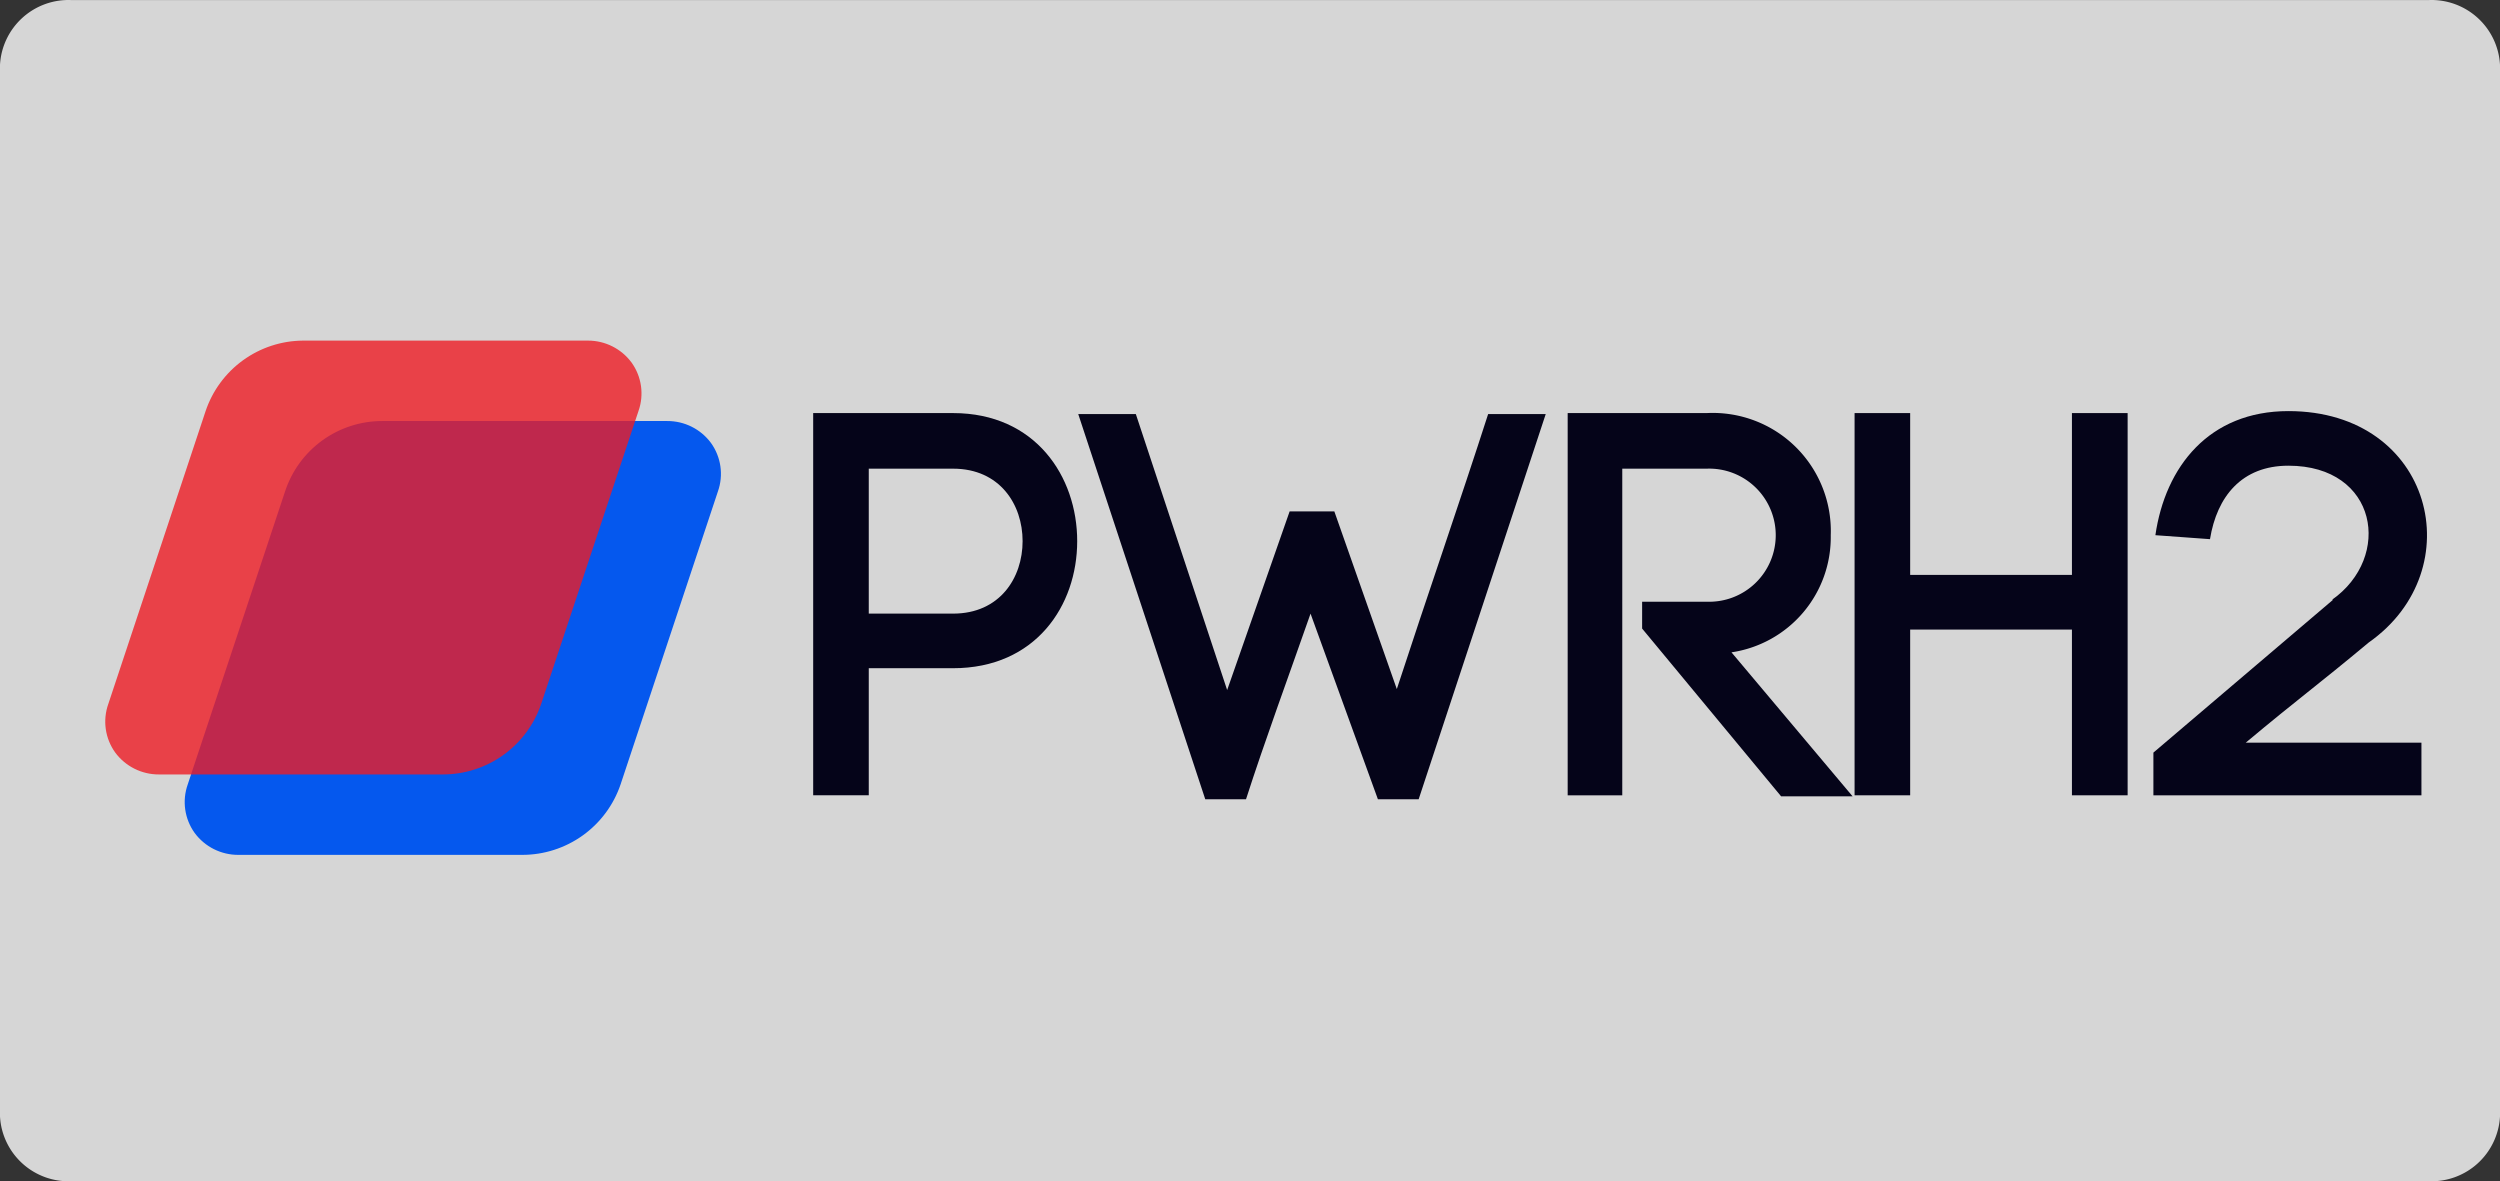 <svg xmlns="http://www.w3.org/2000/svg" xmlns:xlink="http://www.w3.org/1999/xlink" width="184.031" height="86.956" viewBox="0 0 184.031 86.956"><rect x="0" y="0" width="184.031" height="86.956" fill="#333333" stroke="none"/><defs><clipPath id="clip-path"><rect id="Rectangle_860" data-name="Rectangle 860" width="39.901" height="31.936"></rect></clipPath><clipPath id="clip-path-2"><path id="Path_7599" data-name="Path 7599" d="M26.041,11.1H47.015a3.981,3.981,0,0,1,3.215,1.608,3.892,3.892,0,0,1,.512,3.581L43.58,37.847a7.642,7.642,0,0,1-7.235,5.189h-20.9a3.981,3.981,0,0,1-3.215-1.608,3.892,3.892,0,0,1-.512-3.581l7.162-21.558A7.523,7.523,0,0,1,26.041,11.1" transform="translate(-11.492 -11.1)"></path></clipPath><clipPath id="clip-path-3"><rect id="Rectangle_863" data-name="Rectangle 863" width="42.825" height="32.082"></rect></clipPath><clipPath id="clip-path-5"><path id="Path_7600" data-name="Path 7600" d="M18.041,3H39.015A3.981,3.981,0,0,1,42.23,4.608a3.892,3.892,0,0,1,.512,3.581L35.58,29.747a7.642,7.642,0,0,1-7.235,5.189H7.444a3.981,3.981,0,0,1-3.215-1.608,3.892,3.892,0,0,1-.512-3.581L10.879,8.189A7.619,7.619,0,0,1,18.041,3" transform="translate(-3.492 -3)"></path></clipPath></defs><g id="Group_4206" data-name="Group 4206" transform="translate(-3920 -2555)"><path id="Path_7253" data-name="Path 7253" d="M5.3,0H178.731a5.051,5.051,0,0,1,5.3,4.764V82.179a5.051,5.051,0,0,1-5.3,4.764H5.3A5.051,5.051,0,0,1,0,82.179V4.764A5.051,5.051,0,0,1,5.3,0Z" transform="translate(3920 2555.007)" fill="#fff" opacity="0.8"></path><g id="PWRH2-logo_2_" data-name="PWRH2-logo (2)" transform="translate(3924.9 2577.1)"><g id="Group_4198" data-name="Group 4198" transform="translate(8.481 8.893)"><g id="Group_4197" data-name="Group 4197" clip-path="url(#clip-path)"><g id="Group_4196" data-name="Group 4196" transform="translate(0.214)" clip-path="url(#clip-path-2)"><rect id="Rectangle_859" data-name="Rectangle 859" width="42.605" height="31.936" transform="translate(-1.529)" fill="#0558ee"></rect></g></g></g><g id="Group_4203" data-name="Group 4203" transform="translate(1.1 2.9)" opacity="0.8"><g id="Group_4202" data-name="Group 4202"><g id="Group_4201" data-name="Group 4201" clip-path="url(#clip-path-3)"><g id="Group_4200" data-name="Group 4200" transform="translate(1.535 0.073)" clip-path="url(#clip-path)"><g id="Group_4199" data-name="Group 4199" transform="translate(0.213)" clip-path="url(#clip-path-5)"><rect id="Rectangle_861" data-name="Rectangle 861" width="42.605" height="31.936" transform="translate(-1.529)" fill="#ed1c24"></rect></g></g></g></g></g><g id="Group_4204" data-name="Group 4204" transform="translate(54.96 8.162)"><path id="Path_7601" data-name="Path 7601" d="M85.1,10.3c6.066,0,9.135,4.677,9.135,9.427S91.17,29.081,85.1,29.081H78.892v9.354H74.8V10.3Zm0,14.762c3.435,0,5.116-2.631,5.116-5.335s-1.681-5.335-5.116-5.335H78.892v10.67Z" transform="translate(-74.8 -10.154)" fill="#050419"></path><path id="Path_7602" data-name="Path 7602" d="M118.6,25.089c-1.608,4.6-3.362,9.354-4.75,13.666h-3L101.5,10.4h4.239l6.723,20.316,4.6-13.154h3.289l4.6,13.081c2.192-6.723,4.677-13.885,6.723-20.243h4.239l-9.354,28.355h-3Z" transform="translate(-81.988 -10.181)" fill="#050419"></path><path id="Path_7603" data-name="Path 7603" d="M156.281,24.185h4.75a4.9,4.9,0,1,0,0-9.793h-6.212V38.436H150.8V10.3h10.231a8.693,8.693,0,0,1,9.135,8.989,8.566,8.566,0,0,1-7.308,8.623l8.916,10.6h-5.262l-10.231-12.35Z" transform="translate(-95.26 -10.154)" fill="#050419"></path><path id="Path_7604" data-name="Path 7604" d="M183.792,22.212H195.7V10.3H199.8V38.436H195.7v-12.2H183.792v12.2H179.7V10.3h4.092Z" transform="translate(-103.04 -10.154)" fill="#050419"></path><path id="Path_7605" data-name="Path 7605" d="M209.946,19.235c.731-5.042,3.946-9.135,9.793-9.135,10.67,0,13.52,11.693,5.919,17.028-3.946,3.289-5.042,4.019-9.062,7.381h12.935v3.873H209.8V35.239l13.227-11.254h-.073c4.458-3.142,3.362-9.866-3.215-9.866-3.435,0-5.262,2.265-5.773,5.408Z" transform="translate(-111.143 -10.1)" fill="#050419"></path></g></g></g></svg>